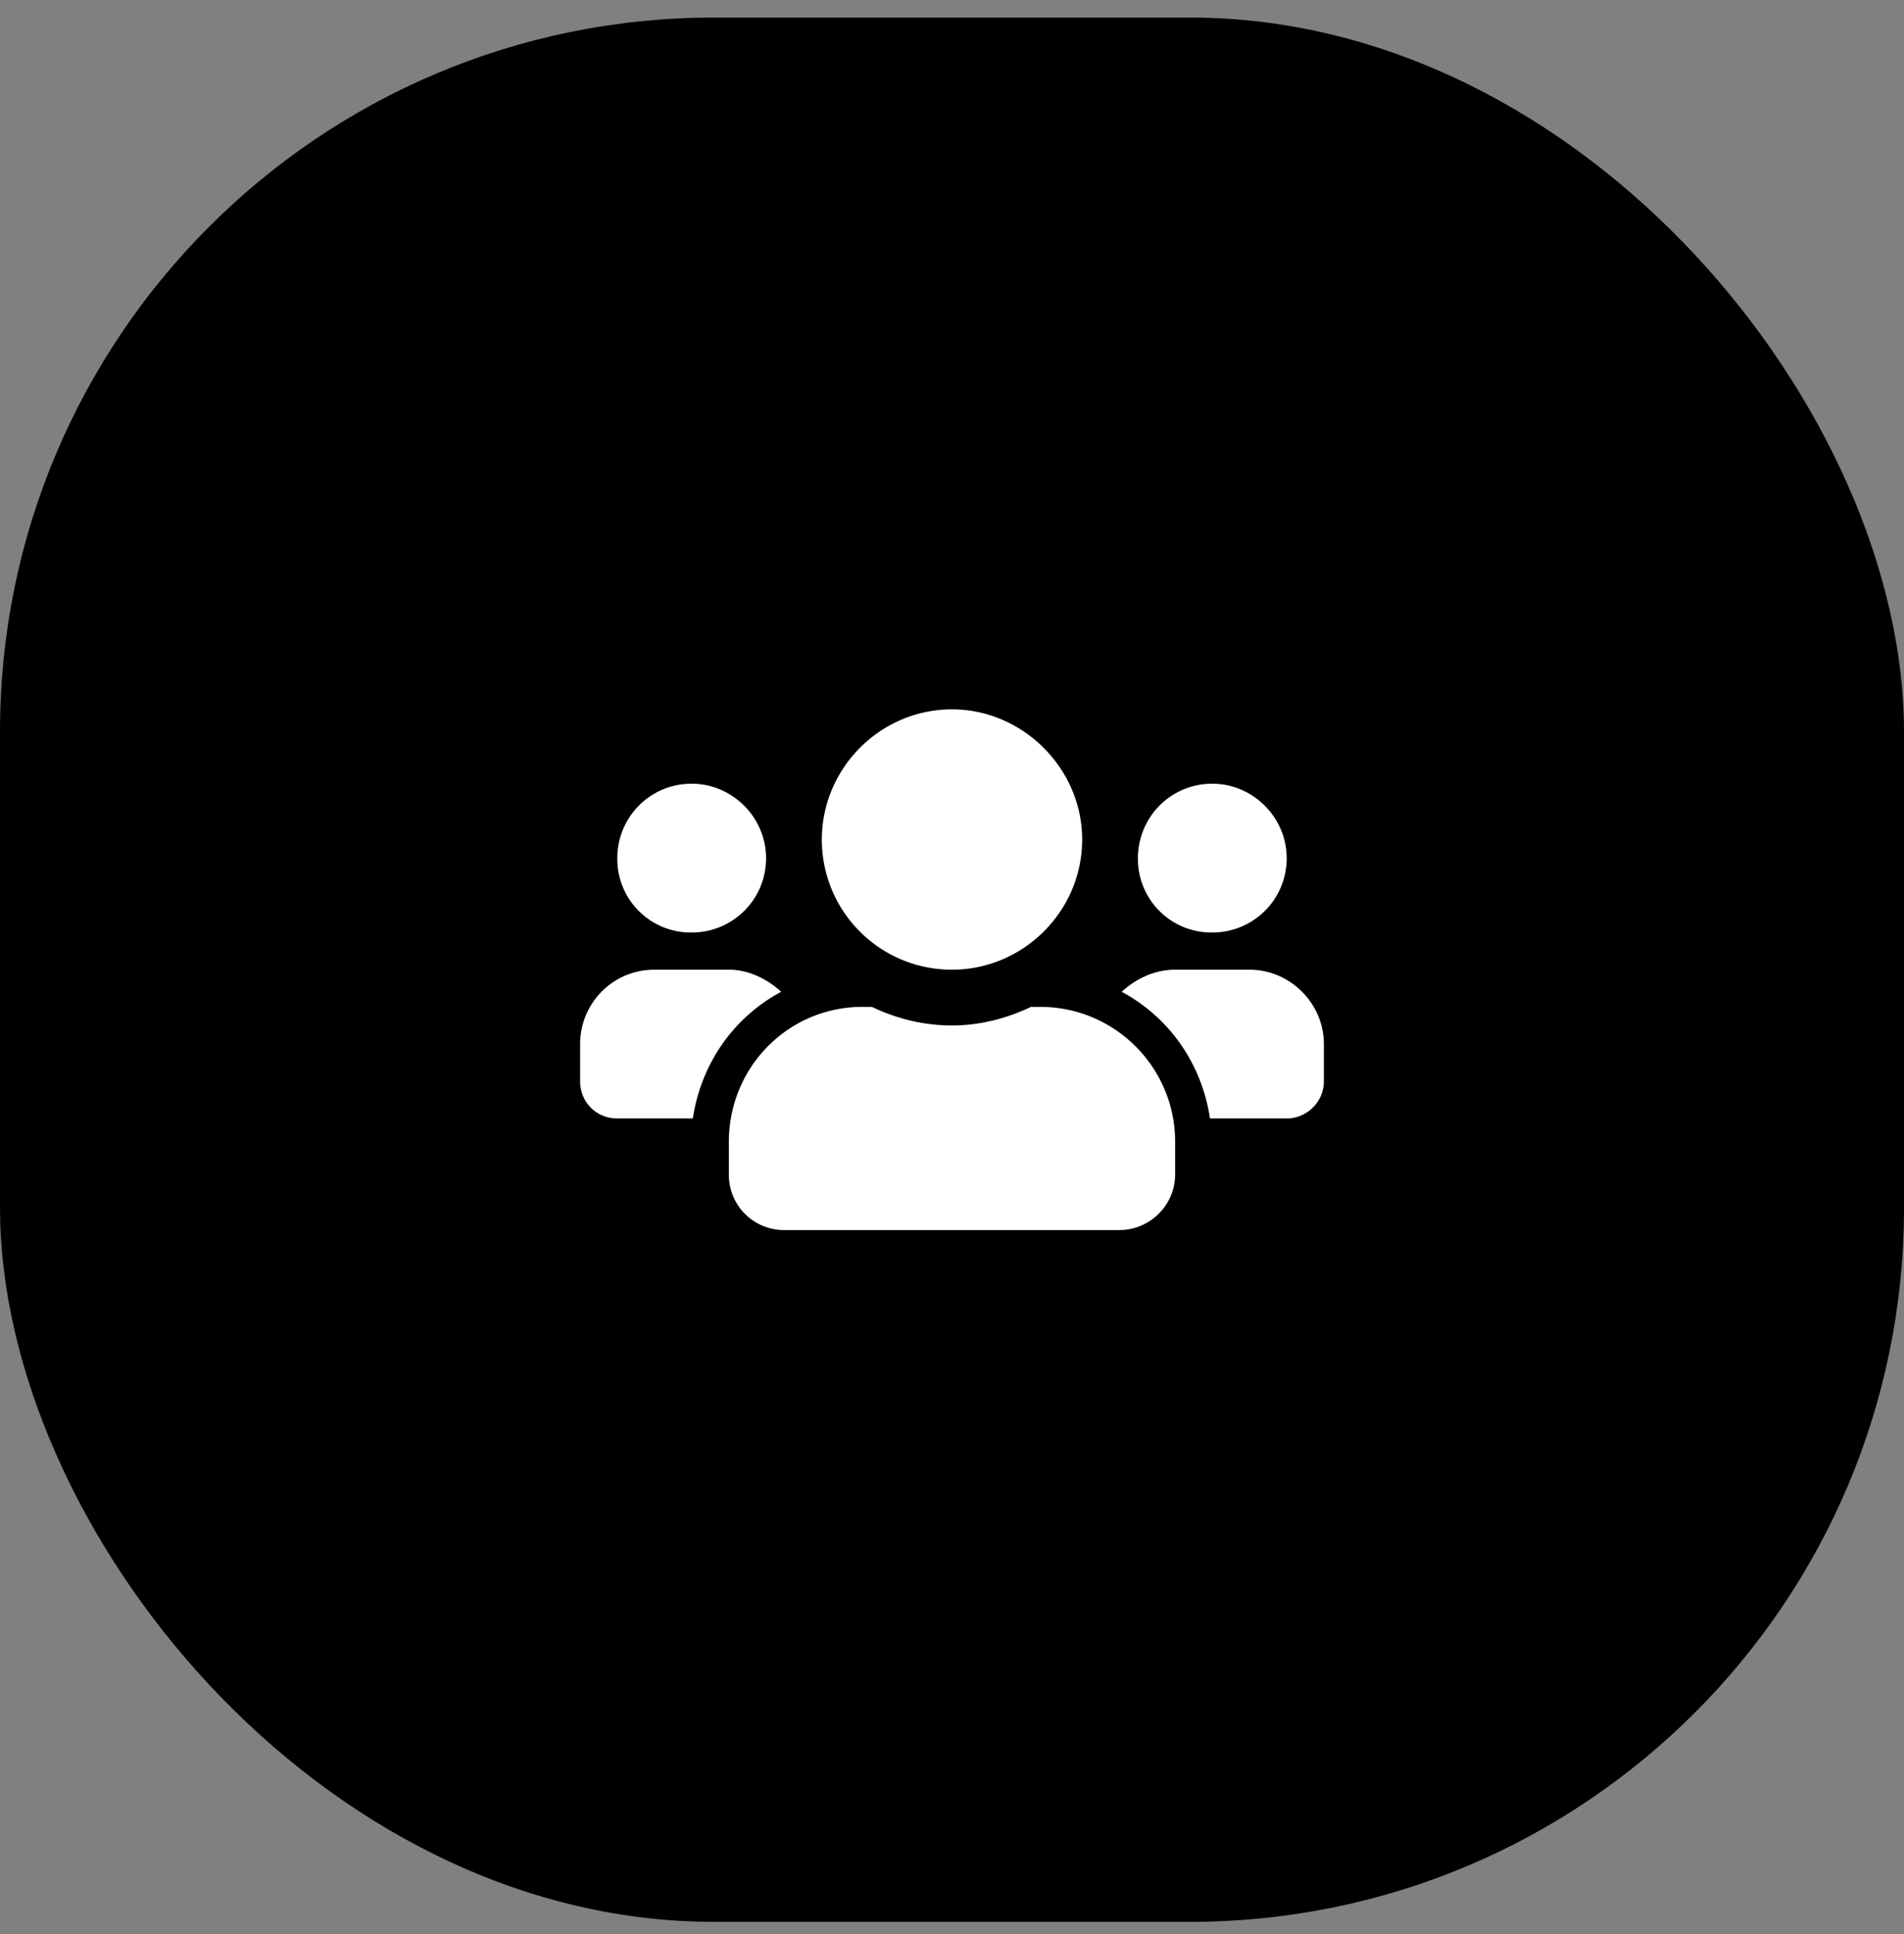 <svg width="64" height="65" fill="none" xmlns="http://www.w3.org/2000/svg"><rect width="100%" height="100%" fill="#808080" stroke="none"/><rect y=".59" width="64" height="64" rx="24" fill="$brand"/><path d="M23.25 31.34a2.468 2.468 0 01-2.5-2.5c0-1.367 1.094-2.5 2.5-2.5 1.367 0 2.5 1.133 2.5 2.5 0 1.406-1.133 2.5-2.5 2.5zm17.5 0a2.468 2.468 0 01-2.5-2.5c0-1.367 1.094-2.5 2.5-2.5 1.367 0 2.5 1.133 2.5 2.5 0 1.406-1.133 2.5-2.5 2.5zM42 32.59c1.367 0 2.5 1.133 2.5 2.5v1.25c0 .703-.586 1.25-1.25 1.25h-2.578c-.274-1.836-1.367-3.399-2.969-4.258.469-.43 1.094-.742 1.797-.742H42zm-10 0a4.368 4.368 0 01-4.375-4.375c0-2.383 1.953-4.375 4.375-4.375 2.383 0 4.375 1.992 4.375 4.375 0 2.422-1.992 4.375-4.375 4.375zm2.969 1.25c2.5 0 4.531 2.031 4.531 4.531v1.094c0 1.054-.86 1.875-1.875 1.875h-11.25a1.851 1.851 0 01-1.875-1.875V38.37c0-2.5 1.992-4.531 4.492-4.531h.313c.82.39 1.718.625 2.695.625.938 0 1.836-.235 2.656-.625h.313zm-8.711-.508c-1.602.86-2.695 2.422-2.969 4.258H20.75c-.703 0-1.25-.547-1.25-1.25v-1.25c0-1.367 1.094-2.5 2.5-2.5h2.5c.664 0 1.29.312 1.758.742z" fill="#fff"/></svg>